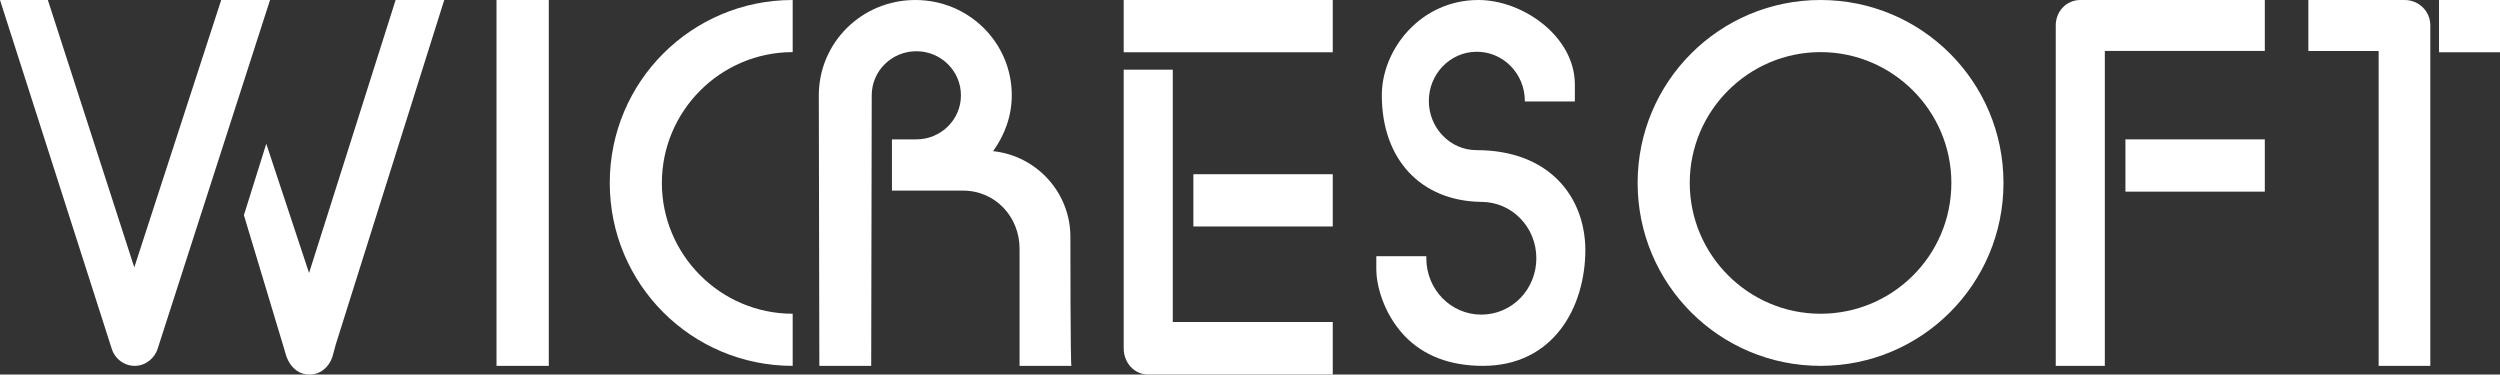 <?xml version="1.0" encoding="UTF-8"?>
<svg width="287px" height="43px" viewBox="0 0 287 43" version="1.1" xmlns="http://www.w3.org/2000/svg" xmlns:xlink="http://www.w3.org/1999/xlink">
    <rect x="0" y="0" width="287" height="43" fill="#333333" stroke="none"/>
    <title>Wicresoft-Logo-Blue</title>
    <g id="Page-1" stroke="none" stroke-width="1" fill="none" fill-rule="evenodd">
        <g id="Homepage-Design---v3" transform="translate(-103, -9253)" fill="#FFFFFF" fill-rule="nonzero">
            <g id="Wicresoft-Logo-Blue" transform="translate(103, 9253)">
                <rect id="Rectangle" x="57" y="0" width="6" height="42"></rect>
                <rect id="Rectangle" x="129" y="0" width="24" height="6"></rect>
                <rect id="Rectangle" x="137" y="20" width="16" height="6"></rect>
                <path d="M134.634,36.966 L134.634,8 L129,8 L129,39.983 C129,41.672 130.239,43 131.817,43 L153,43 L153,36.966 L134.634,36.966 Z" id="Path"></path>
                <path d="M260,0 L238.817,0 C237.239,0 236,1.287 236,2.925 L236,42 L241.634,42 L241.634,5.85 L260,5.85 L260,0 Z" id="Path"></path>
                <rect id="Rectangle" x="244" y="16" width="16" height="6"></rect>
                <path d="M279,2.929 C279,1.289 277.695,0 276.034,0 L265,0 L265,5.858 L273.068,5.858 L273.068,42 L279,42 L279,2.929 L279,2.929 Z" id="Path"></path>
                <rect id="Rectangle" x="280" y="0" width="7" height="6"></rect>
                <path d="M122.881,27.176 C122.881,22.118 119.01,17.882 114.008,17.353 C115.318,15.529 116.152,13.353 116.152,10.941 C116.152,4.882 111.209,0 105.076,0 C98.943,0 94,4.882 94,10.941 C94,11.235 94.06,42 94.06,42 L100.014,42 L100.074,10.941 C100.074,8.118 102.396,5.882 105.195,5.882 C108.053,5.882 110.316,8.176 110.316,10.941 C110.316,13.765 107.994,16 105.195,16 L102.396,16 L102.396,16 L102.396,21.882 L110.554,21.882 C114.306,21.882 117.045,24.941 117.045,28.529 L117.045,42 L123,42 C122.881,41.941 122.881,27.471 122.881,27.176 Z" id="Path"></path>
                <path d="M209,0 C197.385,0 188,9.385 188,21 C188,32.615 197.385,42 209,42 C220.615,42 230,32.615 230,21 C230,9.385 220.615,0 209,0 Z M209,36.017 C200.729,36.017 193.983,29.271 193.983,21 C193.983,12.729 200.729,5.983 209,5.983 C217.271,5.983 224.017,12.729 224.017,21 C224.017,29.33 217.271,36.017 209,36.017 Z" id="Shape"></path>
                <path d="M91,36.017 C82.729,36.017 75.983,29.271 75.983,21 C75.983,12.729 82.729,5.983 91,5.983 L91,0 C79.385,0 70,9.385 70,21 C70,32.615 79.385,42 91,42 L91,36.017 L91,36.017 Z" id="Path"></path>
                <path d="M31,0 L25.394,0 L15.416,30.695 L5.494,0 L0,0 L12.781,39.891 C13.118,41.121 14.183,42 15.472,42 C16.705,42 17.77,41.121 18.107,40.008 L31,0 Z" id="Path"></path>
                <path d="M38.551,39.531 L51,0 L45.417,0 L35.481,31.338 L30.568,16.506 L28,24.7 L32.466,39.531 L32.857,40.847 C32.857,40.847 33.471,43 35.536,43 C36.765,43 37.769,42.163 38.16,40.967 L38.16,40.967 L38.551,39.531 Z" id="Path"></path>
                <path d="M169.483,17.235 L169.483,17.235 C166.498,17.235 164.029,14.706 164.029,11.588 C164.029,8.471 166.498,5.941 169.541,5.941 C172.584,5.941 175.053,8.471 175.053,11.588 C175.053,11.588 175.053,11.588 175.053,11.647 L180.794,11.647 L180.794,9.706 C180.794,4.176 174.823,0 169.713,0 C163.11,0 158.632,5.647 158.632,10.941 C158.632,18.294 163.11,23.059 170,23.176 C170,23.176 170.057,23.176 170.057,23.176 C173.56,23.176 176.373,26.059 176.373,29.647 C176.373,33.235 173.56,36.118 170.057,36.118 C166.555,36.118 163.742,33.235 163.742,29.647 C163.742,29.588 163.742,29.529 163.742,29.412 L158,29.412 L158,30.941 L158,30.941 C158,32.529 158.689,35.824 161.215,38.529 C163.397,40.824 166.44,42 170.23,42 C178.325,42 182,35.294 182,28.647 C181.943,22.588 177.866,17.235 169.483,17.235 Z" id="Path"></path>
            </g>
        </g>
    </g>
</svg>